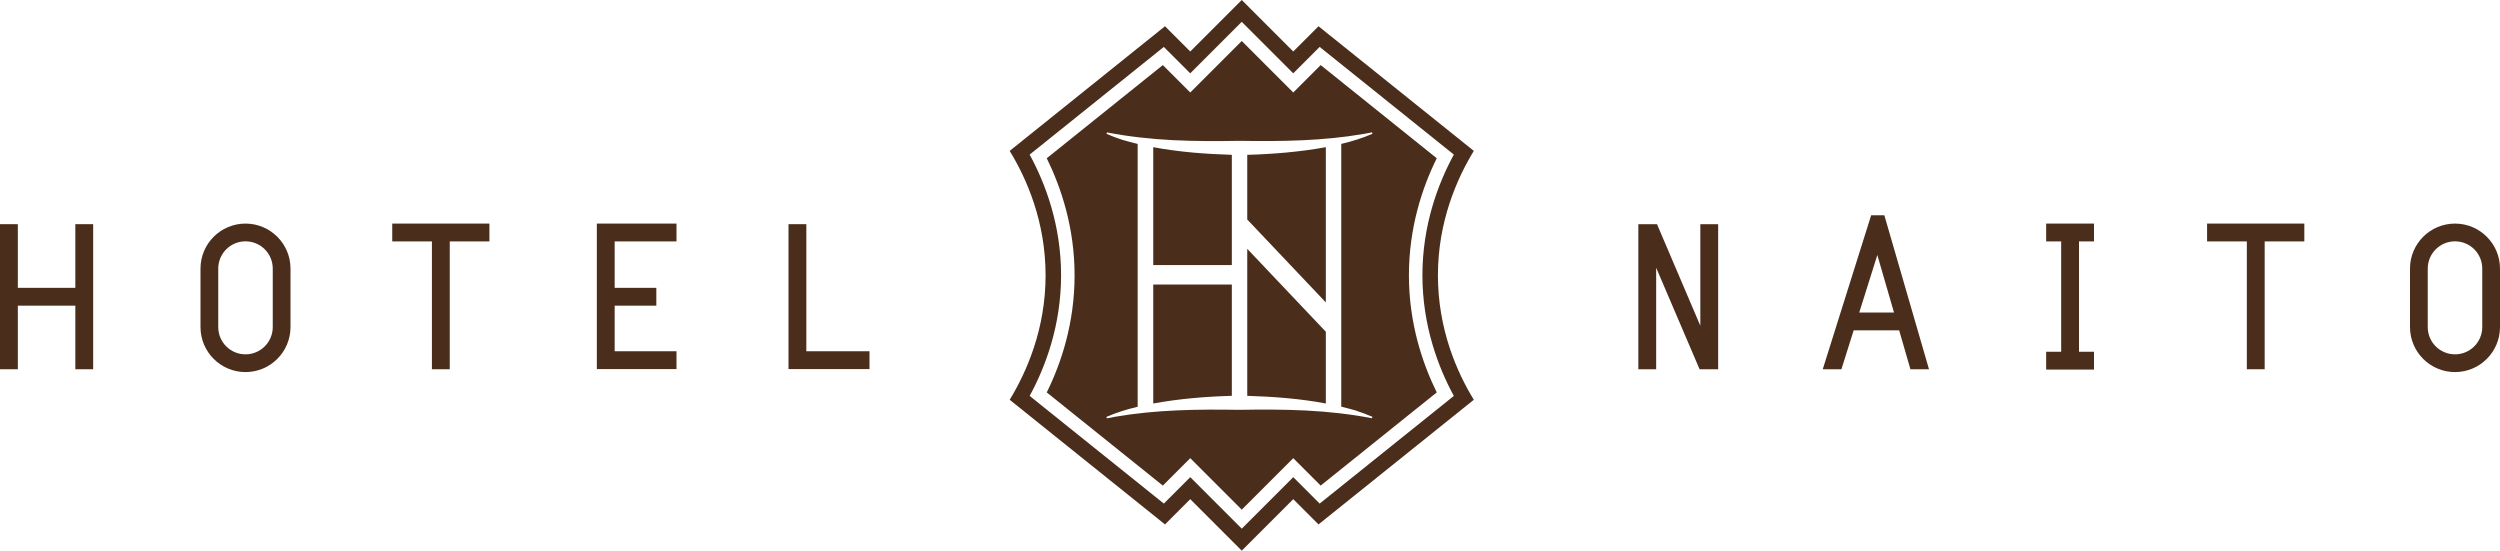 <?xml version="1.0" encoding="UTF-8"?><svg id="b" xmlns="http://www.w3.org/2000/svg" width="300" height="66.08" viewBox="0 0 300 66.08"><defs><style>.d{fill:#4b2d1c;}</style></defs><g id="c"><g><path class="d" d="M149.01,2.62l4.87,4.87,1.31,1.31,1.31-1.31,1.86-1.86,16.1,12.92c-1.87,3.44-3.77,8.42-3.77,14.48s1.9,11.04,3.77,14.48l-16.1,12.92-1.86-1.86-1.31-1.31-1.31,1.31-4.87,4.87-4.87-4.87-1.31-1.31-1.31,1.31-1.86,1.86-16.1-12.92c1.87-3.44,3.77-8.42,3.77-14.48s-1.9-11.04-3.77-14.48l16.1-12.92,1.86,1.86,1.31,1.31,1.31-1.31,4.87-4.87m0-2.62l-6.18,6.18-3.03-3.03-18.63,14.95v.02c2.02,3.3,4.3,8.46,4.3,14.92s-2.29,11.62-4.3,14.92v.02l18.63,14.95,3.03-3.03,6.18,6.18,6.18-6.18,3.03,3.03,18.63-14.95v-.02c-2.02-3.3-4.3-8.46-4.3-14.92s2.29-11.62,4.3-14.92v-.02l-18.63-14.95-3.03,3.03-6.18-6.18h0Z"/><polygon class="d" points="9.04 34.54 2.14 34.54 2.14 26.9 0 26.9 0 44.31 2.14 44.31 2.14 36.68 9.04 36.68 9.04 44.31 11.18 44.31 11.18 26.9 9.04 26.9 9.04 34.54"/><polygon class="d" points="71.62 44.29 81.18 44.29 81.18 42.15 73.76 42.15 73.76 36.68 78.76 36.68 78.76 34.54 73.76 34.54 73.76 28.97 81.18 28.97 81.18 26.83 71.62 26.83 71.62 44.29"/><polygon class="d" points="96.76 26.9 94.62 26.9 94.62 44.29 104.34 44.29 104.34 42.15 96.76 42.15 96.76 26.9"/><polygon class="d" points="264.85 28.97 269.62 28.97 269.62 44.31 271.76 44.31 271.76 28.97 276.52 28.97 276.52 26.83 264.85 26.83 264.85 28.97"/><polygon class="d" points="47.07 28.97 51.83 28.97 51.83 44.31 53.97 44.31 53.97 28.97 58.73 28.97 58.73 26.83 47.07 26.83 47.07 28.97"/><polygon class="d" points="245.54 28.97 247.34 28.97 247.34 42.21 245.54 42.21 245.54 44.35 251.28 44.35 251.28 42.21 249.48 42.21 249.48 28.97 251.28 28.97 251.28 26.83 245.54 26.83 245.54 28.97"/><path class="d" d="M29.46,26.83c-2.98,0-5.4,2.42-5.4,5.4v7.02c0,2.98,2.42,5.4,5.4,5.4s5.4-2.42,5.4-5.4v-7.02c0-2.98-2.42-5.4-5.4-5.4Zm3.27,12.42c0,1.8-1.46,3.27-3.27,3.27s-3.27-1.46-3.27-3.27v-7.02c0-1.8,1.46-3.27,3.27-3.27s3.27,1.46,3.27,3.27v7.02Z"/><path class="d" d="M294.6,26.83c-2.98,0-5.4,2.42-5.4,5.4v7.02c0,2.98,2.42,5.4,5.4,5.4s5.4-2.42,5.4-5.4v-7.02c0-2.98-2.42-5.4-5.4-5.4Zm3.27,12.42c0,1.8-1.46,3.27-3.27,3.27s-3.27-1.46-3.27-3.27v-7.02c0-1.8,1.46-3.27,3.27-3.27s3.27,1.46,3.27,3.27v7.02Z"/><polygon class="d" points="204.04 39.09 198.84 26.9 196.6 26.9 196.6 44.31 198.74 44.31 198.74 32.13 203.95 44.31 206.18 44.31 206.18 26.9 204.04 26.9 204.04 39.09"/><path class="d" d="M224.54,25.83l-5.81,18.48h2.24l1.47-4.67h5.46l1.35,4.67h2.23l-5.36-18.48h-1.59Zm-1.43,11.67l2.17-6.9,2,6.9h-4.17Z"/><g><path class="d" d="M138.39,48.42c3.11-.57,6.27-.83,9.43-.92v-13.36h-9.43v14.29Z"/><path class="d" d="M138.39,31.81h9.43v-13.23c-3.15-.1-6.32-.33-9.43-.92v14.15Z"/><path class="d" d="M149.67,47.5c3.15,.1,6.32,.33,9.43,.92v-8.61l-9.43-9.95v17.65Z"/><path class="d" d="M149.67,26.34l9.43,9.95V17.66c-3.11,.57-6.27,.83-9.43,.92v7.75Z"/><path class="d" d="M172.41,18.99l-13.93-11.18-3.29,3.29-6.18-6.18-6.18,6.18-3.29-3.29-13.93,11.18c1.74,3.54,3.34,8.34,3.34,14.05s-1.59,10.51-3.34,14.05l13.93,11.18,3.29-3.29,6.18,6.18,6.18-6.18,3.29,3.29,13.93-11.18c-1.74-3.54-3.34-8.34-3.34-14.05s1.59-10.51,3.34-14.05Zm-9.62,30.31c.65,.21,1.28,.45,1.9,.72l-.06,.17c-2.61-.51-5.26-.79-7.92-.93-2.66-.13-5.32-.13-7.98-.08-4.98-.08-9.99-.02-14.91,.83-.33,.06-.65,.13-.99,.19l-.06-.17c1.18-.52,2.49-.92,3.75-1.22V17.27c-.62-.15-1.23-.31-1.84-.49-.65-.21-1.28-.45-1.9-.72,0,0,.06-.17,.06-.17,2.61,.51,5.26,.79,7.92,.93,2.66,.13,5.32,.13,7.98,.08,4.98,.08,9.99,.02,14.91-.83,.33-.06,.65-.13,.99-.19l.06,.17c-1.18,.52-2.49,.92-3.75,1.22v31.53c.62,.15,1.23,.31,1.84,.49Z"/></g></g></g></svg>